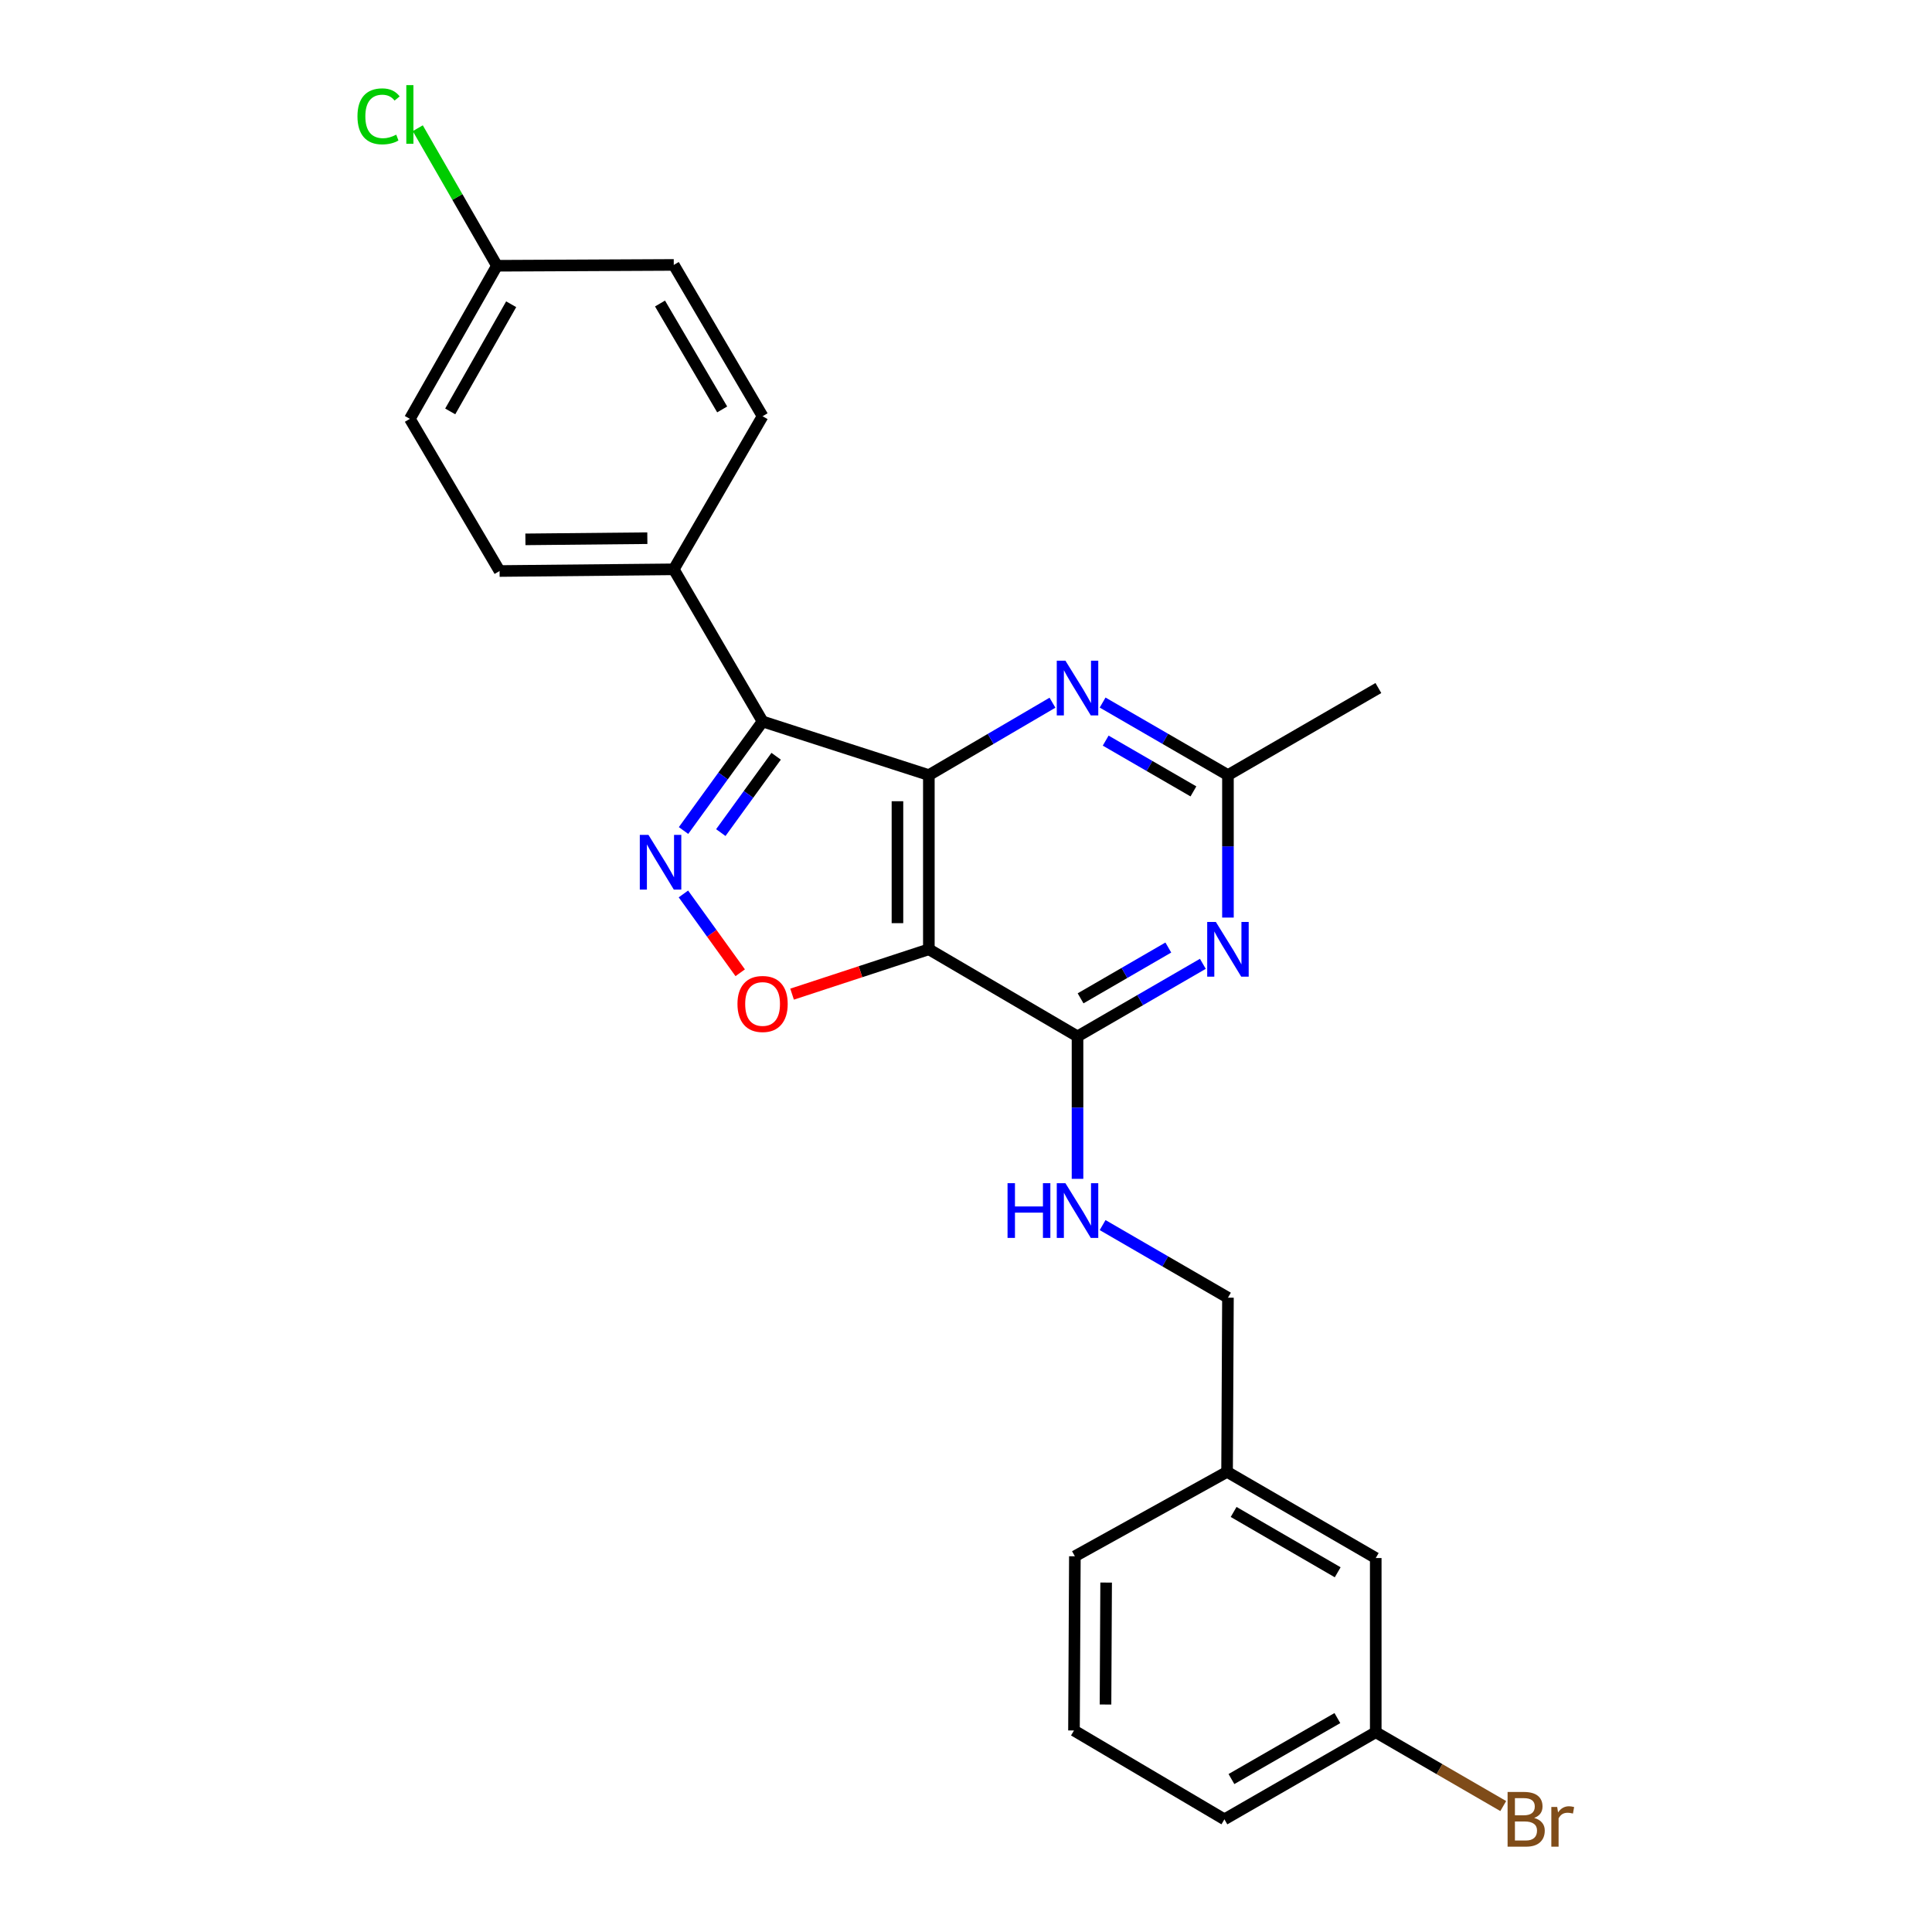 <?xml version='1.0' encoding='iso-8859-1'?>
<svg version='1.1' baseProfile='full'
              xmlns='http://www.w3.org/2000/svg'
                      xmlns:rdkit='http://www.rdkit.org/xml'
                      xmlns:xlink='http://www.w3.org/1999/xlink'
                  xml:space='preserve'
width='1000px' height='1000px' viewBox='0 0 1000 1000'>
<!-- END OF HEADER -->
<rect style='opacity:1.0;fill:#FFFFFF;stroke:none' width='1000' height='1000' x='0' y='0'> </rect>
<path class='bond-0' d='M 480.773,401.192 L 480.773,491.352' style='fill:none;fill-rule:evenodd;stroke:#000000;stroke-width:6px;stroke-linecap:butt;stroke-linejoin:miter;stroke-opacity:1' />
<path class='bond-0' d='M 464.52,414.716 L 464.52,477.828' style='fill:none;fill-rule:evenodd;stroke:#000000;stroke-width:6px;stroke-linecap:butt;stroke-linejoin:miter;stroke-opacity:1' />
<path class='bond-1' d='M 480.773,401.192 L 394.713,373.435' style='fill:none;fill-rule:evenodd;stroke:#000000;stroke-width:6px;stroke-linecap:butt;stroke-linejoin:miter;stroke-opacity:1' />
<path class='bond-6' d='M 480.773,401.192 L 512.763,382.457' style='fill:none;fill-rule:evenodd;stroke:#000000;stroke-width:6px;stroke-linecap:butt;stroke-linejoin:miter;stroke-opacity:1' />
<path class='bond-6' d='M 512.763,382.457 L 544.754,363.721' style='fill:none;fill-rule:evenodd;stroke:#0000FF;stroke-width:6px;stroke-linecap:butt;stroke-linejoin:miter;stroke-opacity:1' />
<path class='bond-3' d='M 480.773,491.352 L 445.375,502.959' style='fill:none;fill-rule:evenodd;stroke:#000000;stroke-width:6px;stroke-linecap:butt;stroke-linejoin:miter;stroke-opacity:1' />
<path class='bond-3' d='M 445.375,502.959 L 409.977,514.565' style='fill:none;fill-rule:evenodd;stroke:#FF0000;stroke-width:6px;stroke-linecap:butt;stroke-linejoin:miter;stroke-opacity:1' />
<path class='bond-4' d='M 480.773,491.352 L 557.723,536.437' style='fill:none;fill-rule:evenodd;stroke:#000000;stroke-width:6px;stroke-linecap:butt;stroke-linejoin:miter;stroke-opacity:1' />
<path class='bond-2' d='M 394.713,373.435 L 374.254,401.656' style='fill:none;fill-rule:evenodd;stroke:#000000;stroke-width:6px;stroke-linecap:butt;stroke-linejoin:miter;stroke-opacity:1' />
<path class='bond-2' d='M 374.254,401.656 L 353.795,429.876' style='fill:none;fill-rule:evenodd;stroke:#0000FF;stroke-width:6px;stroke-linecap:butt;stroke-linejoin:miter;stroke-opacity:1' />
<path class='bond-2' d='M 401.734,391.441 L 387.413,411.196' style='fill:none;fill-rule:evenodd;stroke:#000000;stroke-width:6px;stroke-linecap:butt;stroke-linejoin:miter;stroke-opacity:1' />
<path class='bond-2' d='M 387.413,411.196 L 373.092,430.95' style='fill:none;fill-rule:evenodd;stroke:#0000FF;stroke-width:6px;stroke-linecap:butt;stroke-linejoin:miter;stroke-opacity:1' />
<path class='bond-9' d='M 394.713,373.435 L 348.743,294.68' style='fill:none;fill-rule:evenodd;stroke:#000000;stroke-width:6px;stroke-linecap:butt;stroke-linejoin:miter;stroke-opacity:1' />
<path class='bond-25' d='M 353.731,462.704 L 368.43,483.101' style='fill:none;fill-rule:evenodd;stroke:#0000FF;stroke-width:6px;stroke-linecap:butt;stroke-linejoin:miter;stroke-opacity:1' />
<path class='bond-25' d='M 368.43,483.101 L 383.13,503.497' style='fill:none;fill-rule:evenodd;stroke:#FF0000;stroke-width:6px;stroke-linecap:butt;stroke-linejoin:miter;stroke-opacity:1' />
<path class='bond-8' d='M 557.723,536.437 L 557.723,573.301' style='fill:none;fill-rule:evenodd;stroke:#000000;stroke-width:6px;stroke-linecap:butt;stroke-linejoin:miter;stroke-opacity:1' />
<path class='bond-8' d='M 557.723,573.301 L 557.723,610.166' style='fill:none;fill-rule:evenodd;stroke:#0000FF;stroke-width:6px;stroke-linecap:butt;stroke-linejoin:miter;stroke-opacity:1' />
<path class='bond-26' d='M 557.723,536.437 L 590.159,517.655' style='fill:none;fill-rule:evenodd;stroke:#000000;stroke-width:6px;stroke-linecap:butt;stroke-linejoin:miter;stroke-opacity:1' />
<path class='bond-26' d='M 590.159,517.655 L 622.596,498.874' style='fill:none;fill-rule:evenodd;stroke:#0000FF;stroke-width:6px;stroke-linecap:butt;stroke-linejoin:miter;stroke-opacity:1' />
<path class='bond-26' d='M 559.31,516.737 L 582.015,503.59' style='fill:none;fill-rule:evenodd;stroke:#000000;stroke-width:6px;stroke-linecap:butt;stroke-linejoin:miter;stroke-opacity:1' />
<path class='bond-26' d='M 582.015,503.59 L 604.72,490.443' style='fill:none;fill-rule:evenodd;stroke:#0000FF;stroke-width:6px;stroke-linecap:butt;stroke-linejoin:miter;stroke-opacity:1' />
<path class='bond-5' d='M 635.585,474.938 L 635.585,438.065' style='fill:none;fill-rule:evenodd;stroke:#0000FF;stroke-width:6px;stroke-linecap:butt;stroke-linejoin:miter;stroke-opacity:1' />
<path class='bond-5' d='M 635.585,438.065 L 635.585,401.192' style='fill:none;fill-rule:evenodd;stroke:#000000;stroke-width:6px;stroke-linecap:butt;stroke-linejoin:miter;stroke-opacity:1' />
<path class='bond-7' d='M 570.712,363.644 L 603.149,382.418' style='fill:none;fill-rule:evenodd;stroke:#0000FF;stroke-width:6px;stroke-linecap:butt;stroke-linejoin:miter;stroke-opacity:1' />
<path class='bond-7' d='M 603.149,382.418 L 635.585,401.192' style='fill:none;fill-rule:evenodd;stroke:#000000;stroke-width:6px;stroke-linecap:butt;stroke-linejoin:miter;stroke-opacity:1' />
<path class='bond-7' d='M 572.301,383.343 L 595.007,396.485' style='fill:none;fill-rule:evenodd;stroke:#0000FF;stroke-width:6px;stroke-linecap:butt;stroke-linejoin:miter;stroke-opacity:1' />
<path class='bond-7' d='M 595.007,396.485 L 617.712,409.627' style='fill:none;fill-rule:evenodd;stroke:#000000;stroke-width:6px;stroke-linecap:butt;stroke-linejoin:miter;stroke-opacity:1' />
<path class='bond-21' d='M 635.585,401.192 L 713.447,356.126' style='fill:none;fill-rule:evenodd;stroke:#000000;stroke-width:6px;stroke-linecap:butt;stroke-linejoin:miter;stroke-opacity:1' />
<path class='bond-12' d='M 570.713,634.103 L 603.149,652.893' style='fill:none;fill-rule:evenodd;stroke:#0000FF;stroke-width:6px;stroke-linecap:butt;stroke-linejoin:miter;stroke-opacity:1' />
<path class='bond-12' d='M 603.149,652.893 L 635.585,671.682' style='fill:none;fill-rule:evenodd;stroke:#000000;stroke-width:6px;stroke-linecap:butt;stroke-linejoin:miter;stroke-opacity:1' />
<path class='bond-10' d='M 348.743,294.68 L 258.583,295.556' style='fill:none;fill-rule:evenodd;stroke:#000000;stroke-width:6px;stroke-linecap:butt;stroke-linejoin:miter;stroke-opacity:1' />
<path class='bond-10' d='M 335.061,278.559 L 271.949,279.172' style='fill:none;fill-rule:evenodd;stroke:#000000;stroke-width:6px;stroke-linecap:butt;stroke-linejoin:miter;stroke-opacity:1' />
<path class='bond-11' d='M 348.743,294.68 L 394.713,215.436' style='fill:none;fill-rule:evenodd;stroke:#000000;stroke-width:6px;stroke-linecap:butt;stroke-linejoin:miter;stroke-opacity:1' />
<path class='bond-18' d='M 258.583,295.556 L 212.144,216.8' style='fill:none;fill-rule:evenodd;stroke:#000000;stroke-width:6px;stroke-linecap:butt;stroke-linejoin:miter;stroke-opacity:1' />
<path class='bond-17' d='M 394.713,215.436 L 348.743,137.123' style='fill:none;fill-rule:evenodd;stroke:#000000;stroke-width:6px;stroke-linecap:butt;stroke-linejoin:miter;stroke-opacity:1' />
<path class='bond-17' d='M 373.8,211.917 L 341.622,157.098' style='fill:none;fill-rule:evenodd;stroke:#000000;stroke-width:6px;stroke-linecap:butt;stroke-linejoin:miter;stroke-opacity:1' />
<path class='bond-16' d='M 635.585,671.682 L 635.133,761.833' style='fill:none;fill-rule:evenodd;stroke:#000000;stroke-width:6px;stroke-linecap:butt;stroke-linejoin:miter;stroke-opacity:1' />
<path class='bond-13' d='M 257.219,137.556 L 348.743,137.123' style='fill:none;fill-rule:evenodd;stroke:#000000;stroke-width:6px;stroke-linecap:butt;stroke-linejoin:miter;stroke-opacity:1' />
<path class='bond-19' d='M 257.219,137.556 L 236.731,101.96' style='fill:none;fill-rule:evenodd;stroke:#000000;stroke-width:6px;stroke-linecap:butt;stroke-linejoin:miter;stroke-opacity:1' />
<path class='bond-19' d='M 236.731,101.96 L 216.243,66.365' style='fill:none;fill-rule:evenodd;stroke:#00CC00;stroke-width:6px;stroke-linecap:butt;stroke-linejoin:miter;stroke-opacity:1' />
<path class='bond-27' d='M 257.219,137.556 L 212.144,216.8' style='fill:none;fill-rule:evenodd;stroke:#000000;stroke-width:6px;stroke-linecap:butt;stroke-linejoin:miter;stroke-opacity:1' />
<path class='bond-27' d='M 264.586,157.479 L 233.033,212.949' style='fill:none;fill-rule:evenodd;stroke:#000000;stroke-width:6px;stroke-linecap:butt;stroke-linejoin:miter;stroke-opacity:1' />
<path class='bond-14' d='M 712.083,806.439 L 635.133,761.833' style='fill:none;fill-rule:evenodd;stroke:#000000;stroke-width:6px;stroke-linecap:butt;stroke-linejoin:miter;stroke-opacity:1' />
<path class='bond-14' d='M 692.39,813.809 L 638.525,782.585' style='fill:none;fill-rule:evenodd;stroke:#000000;stroke-width:6px;stroke-linecap:butt;stroke-linejoin:miter;stroke-opacity:1' />
<path class='bond-15' d='M 712.083,806.439 L 712.083,896.599' style='fill:none;fill-rule:evenodd;stroke:#000000;stroke-width:6px;stroke-linecap:butt;stroke-linejoin:miter;stroke-opacity:1' />
<path class='bond-20' d='M 712.083,896.599 L 745.08,915.705' style='fill:none;fill-rule:evenodd;stroke:#000000;stroke-width:6px;stroke-linecap:butt;stroke-linejoin:miter;stroke-opacity:1' />
<path class='bond-20' d='M 745.08,915.705 L 778.076,934.811' style='fill:none;fill-rule:evenodd;stroke:#7F4C19;stroke-width:6px;stroke-linecap:butt;stroke-linejoin:miter;stroke-opacity:1' />
<path class='bond-28' d='M 712.083,896.599 L 633.752,941.683' style='fill:none;fill-rule:evenodd;stroke:#000000;stroke-width:6px;stroke-linecap:butt;stroke-linejoin:miter;stroke-opacity:1' />
<path class='bond-28' d='M 692.226,889.275 L 637.394,920.834' style='fill:none;fill-rule:evenodd;stroke:#000000;stroke-width:6px;stroke-linecap:butt;stroke-linejoin:miter;stroke-opacity:1' />
<path class='bond-24' d='M 635.133,761.833 L 556.351,805.527' style='fill:none;fill-rule:evenodd;stroke:#000000;stroke-width:6px;stroke-linecap:butt;stroke-linejoin:miter;stroke-opacity:1' />
<path class='bond-22' d='M 555.89,895.696 L 556.351,805.527' style='fill:none;fill-rule:evenodd;stroke:#000000;stroke-width:6px;stroke-linecap:butt;stroke-linejoin:miter;stroke-opacity:1' />
<path class='bond-22' d='M 572.212,882.254 L 572.535,819.135' style='fill:none;fill-rule:evenodd;stroke:#000000;stroke-width:6px;stroke-linecap:butt;stroke-linejoin:miter;stroke-opacity:1' />
<path class='bond-23' d='M 555.89,895.696 L 633.752,941.683' style='fill:none;fill-rule:evenodd;stroke:#000000;stroke-width:6px;stroke-linecap:butt;stroke-linejoin:miter;stroke-opacity:1' />
<path  class='atom-3' d='M 335.639 432.126
L 344.919 447.126
Q 345.839 448.606, 347.319 451.286
Q 348.799 453.966, 348.879 454.126
L 348.879 432.126
L 352.639 432.126
L 352.639 460.446
L 348.759 460.446
L 338.799 444.046
Q 337.639 442.126, 336.399 439.926
Q 335.199 437.726, 334.839 437.046
L 334.839 460.446
L 331.159 460.446
L 331.159 432.126
L 335.639 432.126
' fill='#0000FF'/>
<path  class='atom-4' d='M 381.713 519.65
Q 381.713 512.85, 385.073 509.05
Q 388.433 505.25, 394.713 505.25
Q 400.993 505.25, 404.353 509.05
Q 407.713 512.85, 407.713 519.65
Q 407.713 526.53, 404.313 530.45
Q 400.913 534.33, 394.713 534.33
Q 388.473 534.33, 385.073 530.45
Q 381.713 526.57, 381.713 519.65
M 394.713 531.13
Q 399.033 531.13, 401.353 528.25
Q 403.713 525.33, 403.713 519.65
Q 403.713 514.09, 401.353 511.29
Q 399.033 508.45, 394.713 508.45
Q 390.393 508.45, 388.033 511.25
Q 385.713 514.05, 385.713 519.65
Q 385.713 525.37, 388.033 528.25
Q 390.393 531.13, 394.713 531.13
' fill='#FF0000'/>
<path  class='atom-6' d='M 629.325 477.192
L 638.605 492.192
Q 639.525 493.672, 641.005 496.352
Q 642.485 499.032, 642.565 499.192
L 642.565 477.192
L 646.325 477.192
L 646.325 505.512
L 642.445 505.512
L 632.485 489.112
Q 631.325 487.192, 630.085 484.992
Q 628.885 482.792, 628.525 482.112
L 628.525 505.512
L 624.845 505.512
L 624.845 477.192
L 629.325 477.192
' fill='#0000FF'/>
<path  class='atom-7' d='M 551.463 341.966
L 560.743 356.966
Q 561.663 358.446, 563.143 361.126
Q 564.623 363.806, 564.703 363.966
L 564.703 341.966
L 568.463 341.966
L 568.463 370.286
L 564.583 370.286
L 554.623 353.886
Q 553.463 351.966, 552.223 349.766
Q 551.023 347.566, 550.663 346.886
L 550.663 370.286
L 546.983 370.286
L 546.983 341.966
L 551.463 341.966
' fill='#0000FF'/>
<path  class='atom-9' d='M 521.503 612.419
L 525.343 612.419
L 525.343 624.459
L 539.823 624.459
L 539.823 612.419
L 543.663 612.419
L 543.663 640.739
L 539.823 640.739
L 539.823 627.659
L 525.343 627.659
L 525.343 640.739
L 521.503 640.739
L 521.503 612.419
' fill='#0000FF'/>
<path  class='atom-9' d='M 551.463 612.419
L 560.743 627.419
Q 561.663 628.899, 563.143 631.579
Q 564.623 634.259, 564.703 634.419
L 564.703 612.419
L 568.463 612.419
L 568.463 640.739
L 564.583 640.739
L 554.623 624.339
Q 553.463 622.419, 552.223 620.219
Q 551.023 618.019, 550.663 617.339
L 550.663 640.739
L 546.983 640.739
L 546.983 612.419
L 551.463 612.419
' fill='#0000FF'/>
<path  class='atom-20' d='M 185.024 60.223
Q 185.024 53.183, 188.304 49.503
Q 191.624 45.783, 197.904 45.783
Q 203.744 45.783, 206.864 49.903
L 204.224 52.063
Q 201.944 49.063, 197.904 49.063
Q 193.624 49.063, 191.344 51.943
Q 189.104 54.783, 189.104 60.223
Q 189.104 65.823, 191.424 68.703
Q 193.784 71.583, 198.344 71.583
Q 201.464 71.583, 205.104 69.703
L 206.224 72.703
Q 204.744 73.663, 202.504 74.223
Q 200.264 74.783, 197.784 74.783
Q 191.624 74.783, 188.304 71.023
Q 185.024 67.263, 185.024 60.223
' fill='#00CC00'/>
<path  class='atom-20' d='M 210.304 44.063
L 213.984 44.063
L 213.984 74.423
L 210.304 74.423
L 210.304 44.063
' fill='#00CC00'/>
<path  class='atom-21' d='M 794.085 940.963
Q 796.805 941.723, 798.165 943.403
Q 799.565 945.043, 799.565 947.483
Q 799.565 951.403, 797.045 953.643
Q 794.565 955.843, 789.845 955.843
L 780.325 955.843
L 780.325 927.523
L 788.685 927.523
Q 793.525 927.523, 795.965 929.483
Q 798.405 931.443, 798.405 935.043
Q 798.405 939.323, 794.085 940.963
M 784.125 930.723
L 784.125 939.603
L 788.685 939.603
Q 791.485 939.603, 792.925 938.483
Q 794.405 937.323, 794.405 935.043
Q 794.405 930.723, 788.685 930.723
L 784.125 930.723
M 789.845 952.643
Q 792.605 952.643, 794.085 951.323
Q 795.565 950.003, 795.565 947.483
Q 795.565 945.163, 793.925 944.003
Q 792.325 942.803, 789.245 942.803
L 784.125 942.803
L 784.125 952.643
L 789.845 952.643
' fill='#7F4C19'/>
<path  class='atom-21' d='M 806.005 935.283
L 806.445 938.123
Q 808.605 934.923, 812.125 934.923
Q 813.245 934.923, 814.765 935.323
L 814.165 938.683
Q 812.445 938.283, 811.485 938.283
Q 809.805 938.283, 808.685 938.963
Q 807.605 939.603, 806.725 941.163
L 806.725 955.843
L 802.965 955.843
L 802.965 935.283
L 806.005 935.283
' fill='#7F4C19'/>
</svg>

